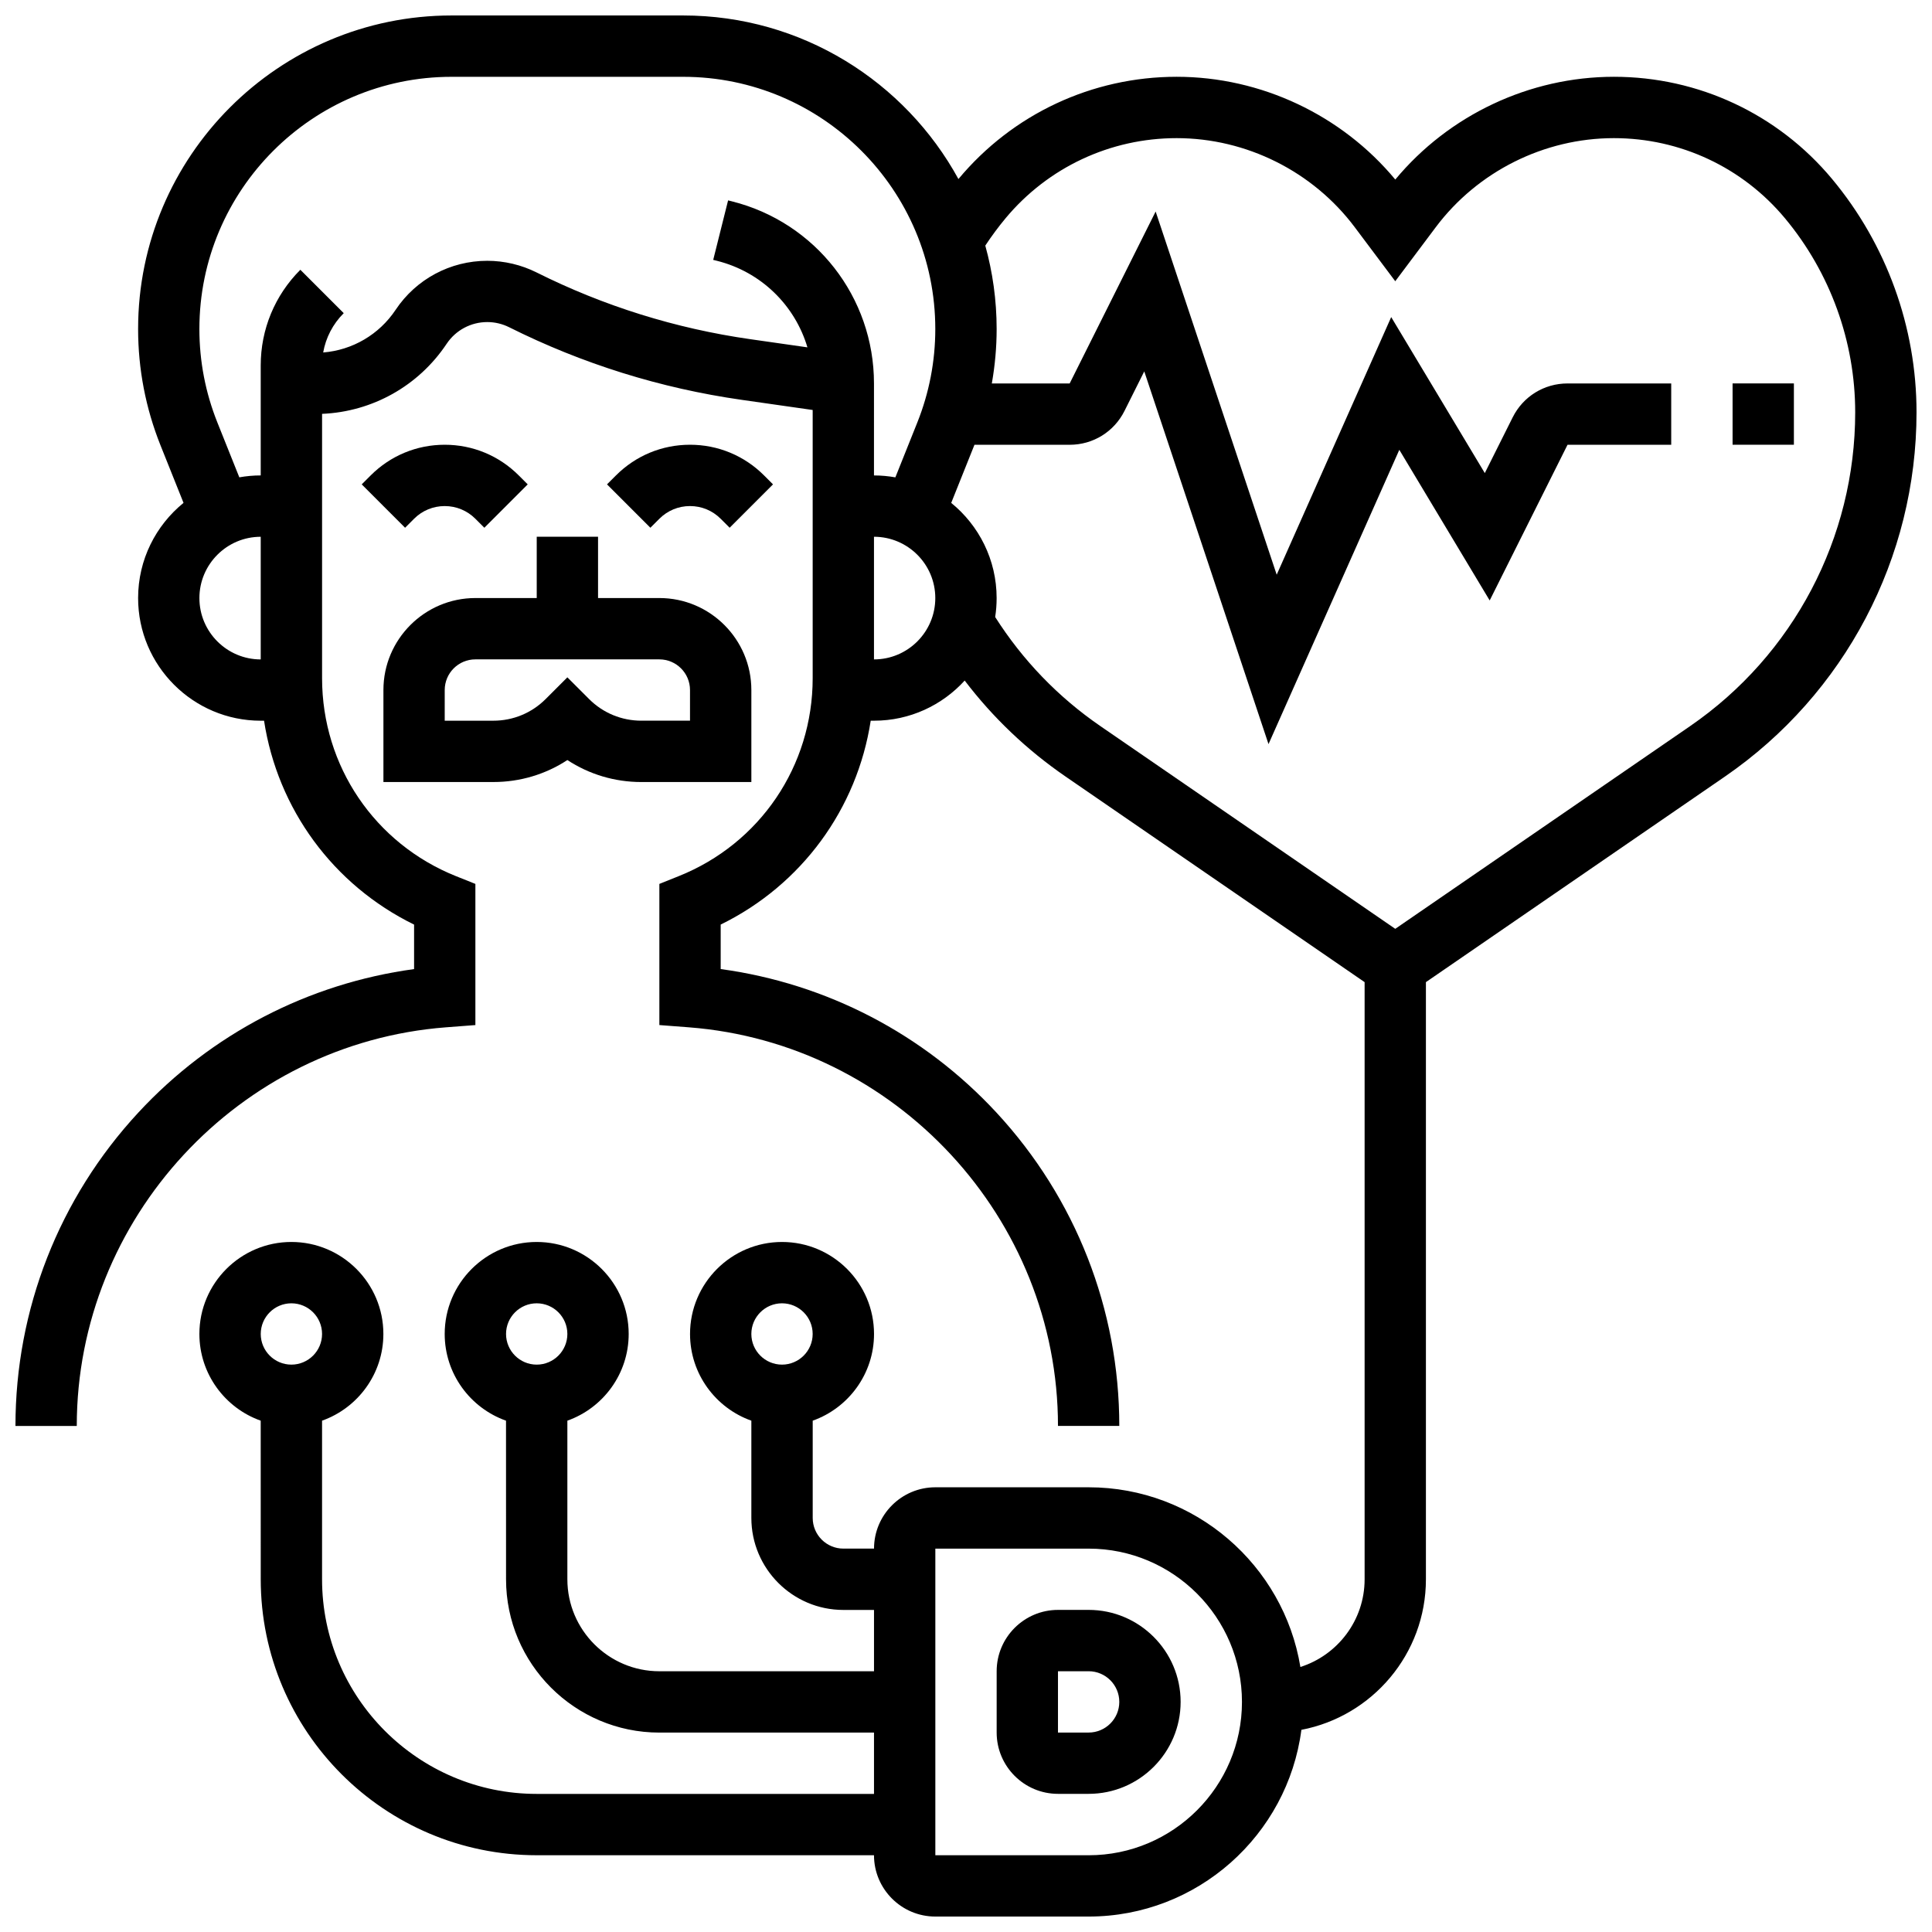 <?xml version="1.0" encoding="UTF-8"?>
<!-- Uploaded to: SVG Repo, www.svgrepo.com, Generator: SVG Repo Mixer Tools -->
<svg width="800px" height="800px" version="1.1" viewBox="144 144 512 512" xmlns="http://www.w3.org/2000/svg">
 <defs>
  <clipPath id="a">
   <path d="m148.09 148.09h503.81v503.81h-503.81z"/>
  </clipPath>
 </defs>
 <path d="m432.5 570.64h-8.125c-8.961 0-16.25 7.293-16.25 16.25v16.25c0 8.961 7.293 16.25 16.25 16.25h8.125c13.441 0 24.379-10.938 24.379-24.379-0.004-13.434-10.938-24.371-24.379-24.371zm0 32.504h-8.125v-16.25h8.125c4.481 0 8.125 3.644 8.125 8.125 0 4.481-3.644 8.125-8.125 8.125z"/>
 <path d="m253.73 281.48c2.172-2.172 5.059-3.367 8.125-3.367 3.07 0 5.957 1.195 8.125 3.367l2.379 2.379 11.492-11.492-2.379-2.379c-5.238-5.238-12.207-8.125-19.617-8.125-7.41 0-14.375 2.887-19.617 8.125l-2.379 2.379 11.492 11.492z"/>
 <path d="m326.86 278.11c3.07 0 5.957 1.195 8.125 3.367l2.379 2.379 11.492-11.492-2.379-2.379c-5.238-5.238-12.207-8.125-19.617-8.125-7.41 0-14.375 2.887-19.617 8.125l-2.379 2.379 11.492 11.492 2.383-2.379c2.168-2.172 5.055-3.367 8.121-3.367z"/>
 <path d="m294.36 345.42c5.781 3.793 12.543 5.828 19.617 5.828l29.141-0.004v-24.379c0-13.441-10.934-24.379-24.379-24.379h-16.25v-16.25h-16.25v16.25h-16.25c-13.441 0-24.379 10.938-24.379 24.379v24.379h29.141c7.066 0 13.828-2.035 19.609-5.824zm-32.504-18.555c0-4.481 3.644-8.125 8.125-8.125h48.754c4.481 0 8.125 3.644 8.125 8.125v8.125h-12.887c-5.238 0-10.168-2.039-13.871-5.746l-5.742-5.742-5.746 5.746c-3.707 3.707-8.633 5.746-13.871 5.746h-12.887z"/>
 <g clip-path="url(#a)">
  <path d="m629.52 191.43c-14.34-17.211-35.414-27.082-57.812-27.082-22.344 0-43.734 10.117-57.941 27.234-14.211-17.113-35.605-27.234-57.945-27.234-22.402 0-43.473 9.871-57.812 27.078-0.004 0.008-0.008 0.012-0.016 0.02-14.113-25.805-41.516-43.348-72.945-43.348h-61.371c-45.809 0-83.078 37.27-83.078 83.078 0 10.617 2 21 5.941 30.855l6.094 15.234c-7.336 5.965-12.035 15.055-12.035 25.227 0 17.922 14.582 32.504 32.504 32.504h0.871c3.602 23.371 18.285 43.508 39.762 54.031v11.789c-28.023 3.816-53.758 17.16-73.098 38.047-20.988 22.656-32.543 52.145-32.543 83.027h16.25c0-55.016 42.969-101.42 97.82-105.64l7.816-0.598v-37.406l-5.109-2.043c-21.574-8.633-35.52-29.227-35.52-52.469v-70.059c13.328-0.559 25.566-7.398 33.008-18.559 2.406-3.609 6.434-5.766 10.773-5.766 2 0 4 0.473 5.789 1.367 19.398 9.699 40.121 16.172 61.59 19.238l18.855 2.695v71.082c0 23.242-13.941 43.836-35.523 52.465l-5.106 2.047v37.406l7.812 0.598c54.855 4.219 97.824 50.621 97.824 105.64h16.25c0-30.883-11.555-60.371-32.539-83.031-19.34-20.883-45.074-34.227-73.098-38.047v-11.789c21.477-10.523 36.16-30.66 39.762-54.031l0.871 0.004c9.512 0 18.082-4.109 24.031-10.641 7.488 9.832 16.445 18.367 26.762 25.457l79.223 54.465v158.25c0 10.879-7.164 20.113-17.02 23.242-4.438-26.977-27.906-47.621-56.113-47.621h-40.629c-8.961 0-16.25 7.293-16.25 16.25h-8.125c-4.481 0-8.125-3.644-8.125-8.125v-25.777c9.457-3.356 16.25-12.387 16.25-22.98 0-13.441-10.934-24.379-24.379-24.379-13.441 0-24.379 10.938-24.379 24.379 0 10.594 6.793 19.625 16.25 22.98v25.777c0 13.441 10.934 24.379 24.379 24.379h8.125v16.25h-56.883c-13.441 0-24.379-10.938-24.379-24.379v-42.027c9.457-3.356 16.25-12.387 16.25-22.98 0-13.441-10.934-24.379-24.379-24.379-13.441 0-24.379 10.938-24.379 24.379 0 10.594 6.793 19.625 16.25 22.98l0.008 42.031c0 22.402 18.227 40.629 40.629 40.629h56.883v16.25h-89.387c-31.363 0-56.883-25.516-56.883-56.883v-42.027c9.457-3.356 16.25-12.387 16.25-22.98 0-13.441-10.934-24.379-24.379-24.379-13.441 0-24.379 10.938-24.379 24.379 0 10.594 6.793 19.625 16.25 22.98l0.008 42.031c0 40.324 32.809 73.133 73.133 73.133h89.387c0 8.961 7.293 16.25 16.25 16.25h40.629c28.855 0 52.746-21.605 56.387-49.484 18.77-3.582 33-20.105 33-39.898v-158.25l79.223-54.465c31.805-21.867 50.793-57.961 50.793-96.559 0-22.547-7.949-44.504-22.383-61.824zm-278.28 297.96c4.481 0 8.125 3.644 8.125 8.125 0 4.481-3.644 8.125-8.125 8.125-4.481 0-8.125-3.644-8.125-8.125 0-4.477 3.644-8.125 8.125-8.125zm-65.008 0c4.481 0 8.125 3.644 8.125 8.125 0 4.481-3.644 8.125-8.125 8.125s-8.125-3.644-8.125-8.125c0-4.477 3.644-8.125 8.125-8.125zm-65.008 0c4.481 0 8.125 3.644 8.125 8.125 0 4.481-3.644 8.125-8.125 8.125-4.481 0-8.125-3.644-8.125-8.125 0-4.477 3.644-8.125 8.125-8.125zm211.28 146.27h-40.629v-81.258h40.629c22.402 0 40.629 18.227 40.629 40.629 0 22.402-18.227 40.629-40.629 40.629zm-235.66-333.16c0-8.961 7.293-16.25 16.25-16.25v32.504c-8.957-0.004-16.25-7.293-16.25-16.254zm178.77-56.883c0-22.875-15.5-42.723-37.688-48.27l-0.973-0.242-3.945 15.766 0.977 0.242c11.734 2.934 20.688 11.805 23.992 22.938l-15.172-2.168c-19.738-2.82-38.789-8.77-56.621-17.688-4.031-2.016-8.547-3.082-13.055-3.082-9.785 0-18.867 4.859-24.293 13.004-4.363 6.543-11.426 10.668-19.188 11.293 0.691-3.926 2.566-7.543 5.445-10.422l-11.496-11.496c-6.773 6.777-10.504 15.781-10.504 25.363v29.137c-1.938 0-3.828 0.18-5.672 0.504l-5.801-14.5c-3.172-7.922-4.781-16.273-4.781-24.812 0-36.848 29.98-66.828 66.828-66.828h61.371c36.848 0 66.824 29.98 66.824 66.828 0 8.539-1.609 16.891-4.781 24.82l-5.801 14.5c-1.84-0.328-3.731-0.508-5.668-0.508zm0 73.133v-32.504c8.961 0 16.25 7.293 16.25 16.25 0 8.965-7.289 16.254-16.25 16.254zm216.29 17.676-78.145 53.723-78.145-53.723c-11.238-7.727-20.59-17.457-27.883-28.91 0.254-1.637 0.387-3.309 0.387-5.016 0-10.172-4.699-19.262-12.035-25.227l6.094-15.234c0.023-0.055 0.039-0.113 0.062-0.168h25.234c6.195 0 11.766-3.441 14.535-8.984l5.234-10.465 32.926 98.777 34.664-77.992 23.949 39.918 20.629-41.258h27.48v-16.25h-27.48c-6.195 0-11.766 3.441-14.535 8.984l-7.387 14.773-24.805-41.344-30.344 68.273-32.082-96.246-22.781 45.559h-20.633c0.836-4.746 1.277-9.562 1.277-14.434 0-7.652-1.059-15.055-3.008-22.094 1.656-2.512 3.453-4.941 5.371-7.246 11.246-13.496 27.766-21.234 45.332-21.234 18.473 0 36.121 8.824 47.203 23.602l10.738 14.32 10.738-14.32c11.086-14.777 28.73-23.602 47.207-23.602 17.562 0 34.086 7.738 45.328 21.23 12.004 14.406 18.617 32.668 18.617 51.422 0 33.242-16.355 64.332-43.746 83.164z"/>
 </g>
 <path d="m603.15 245.61h16.25v16.25h-16.25z"/>
</svg>